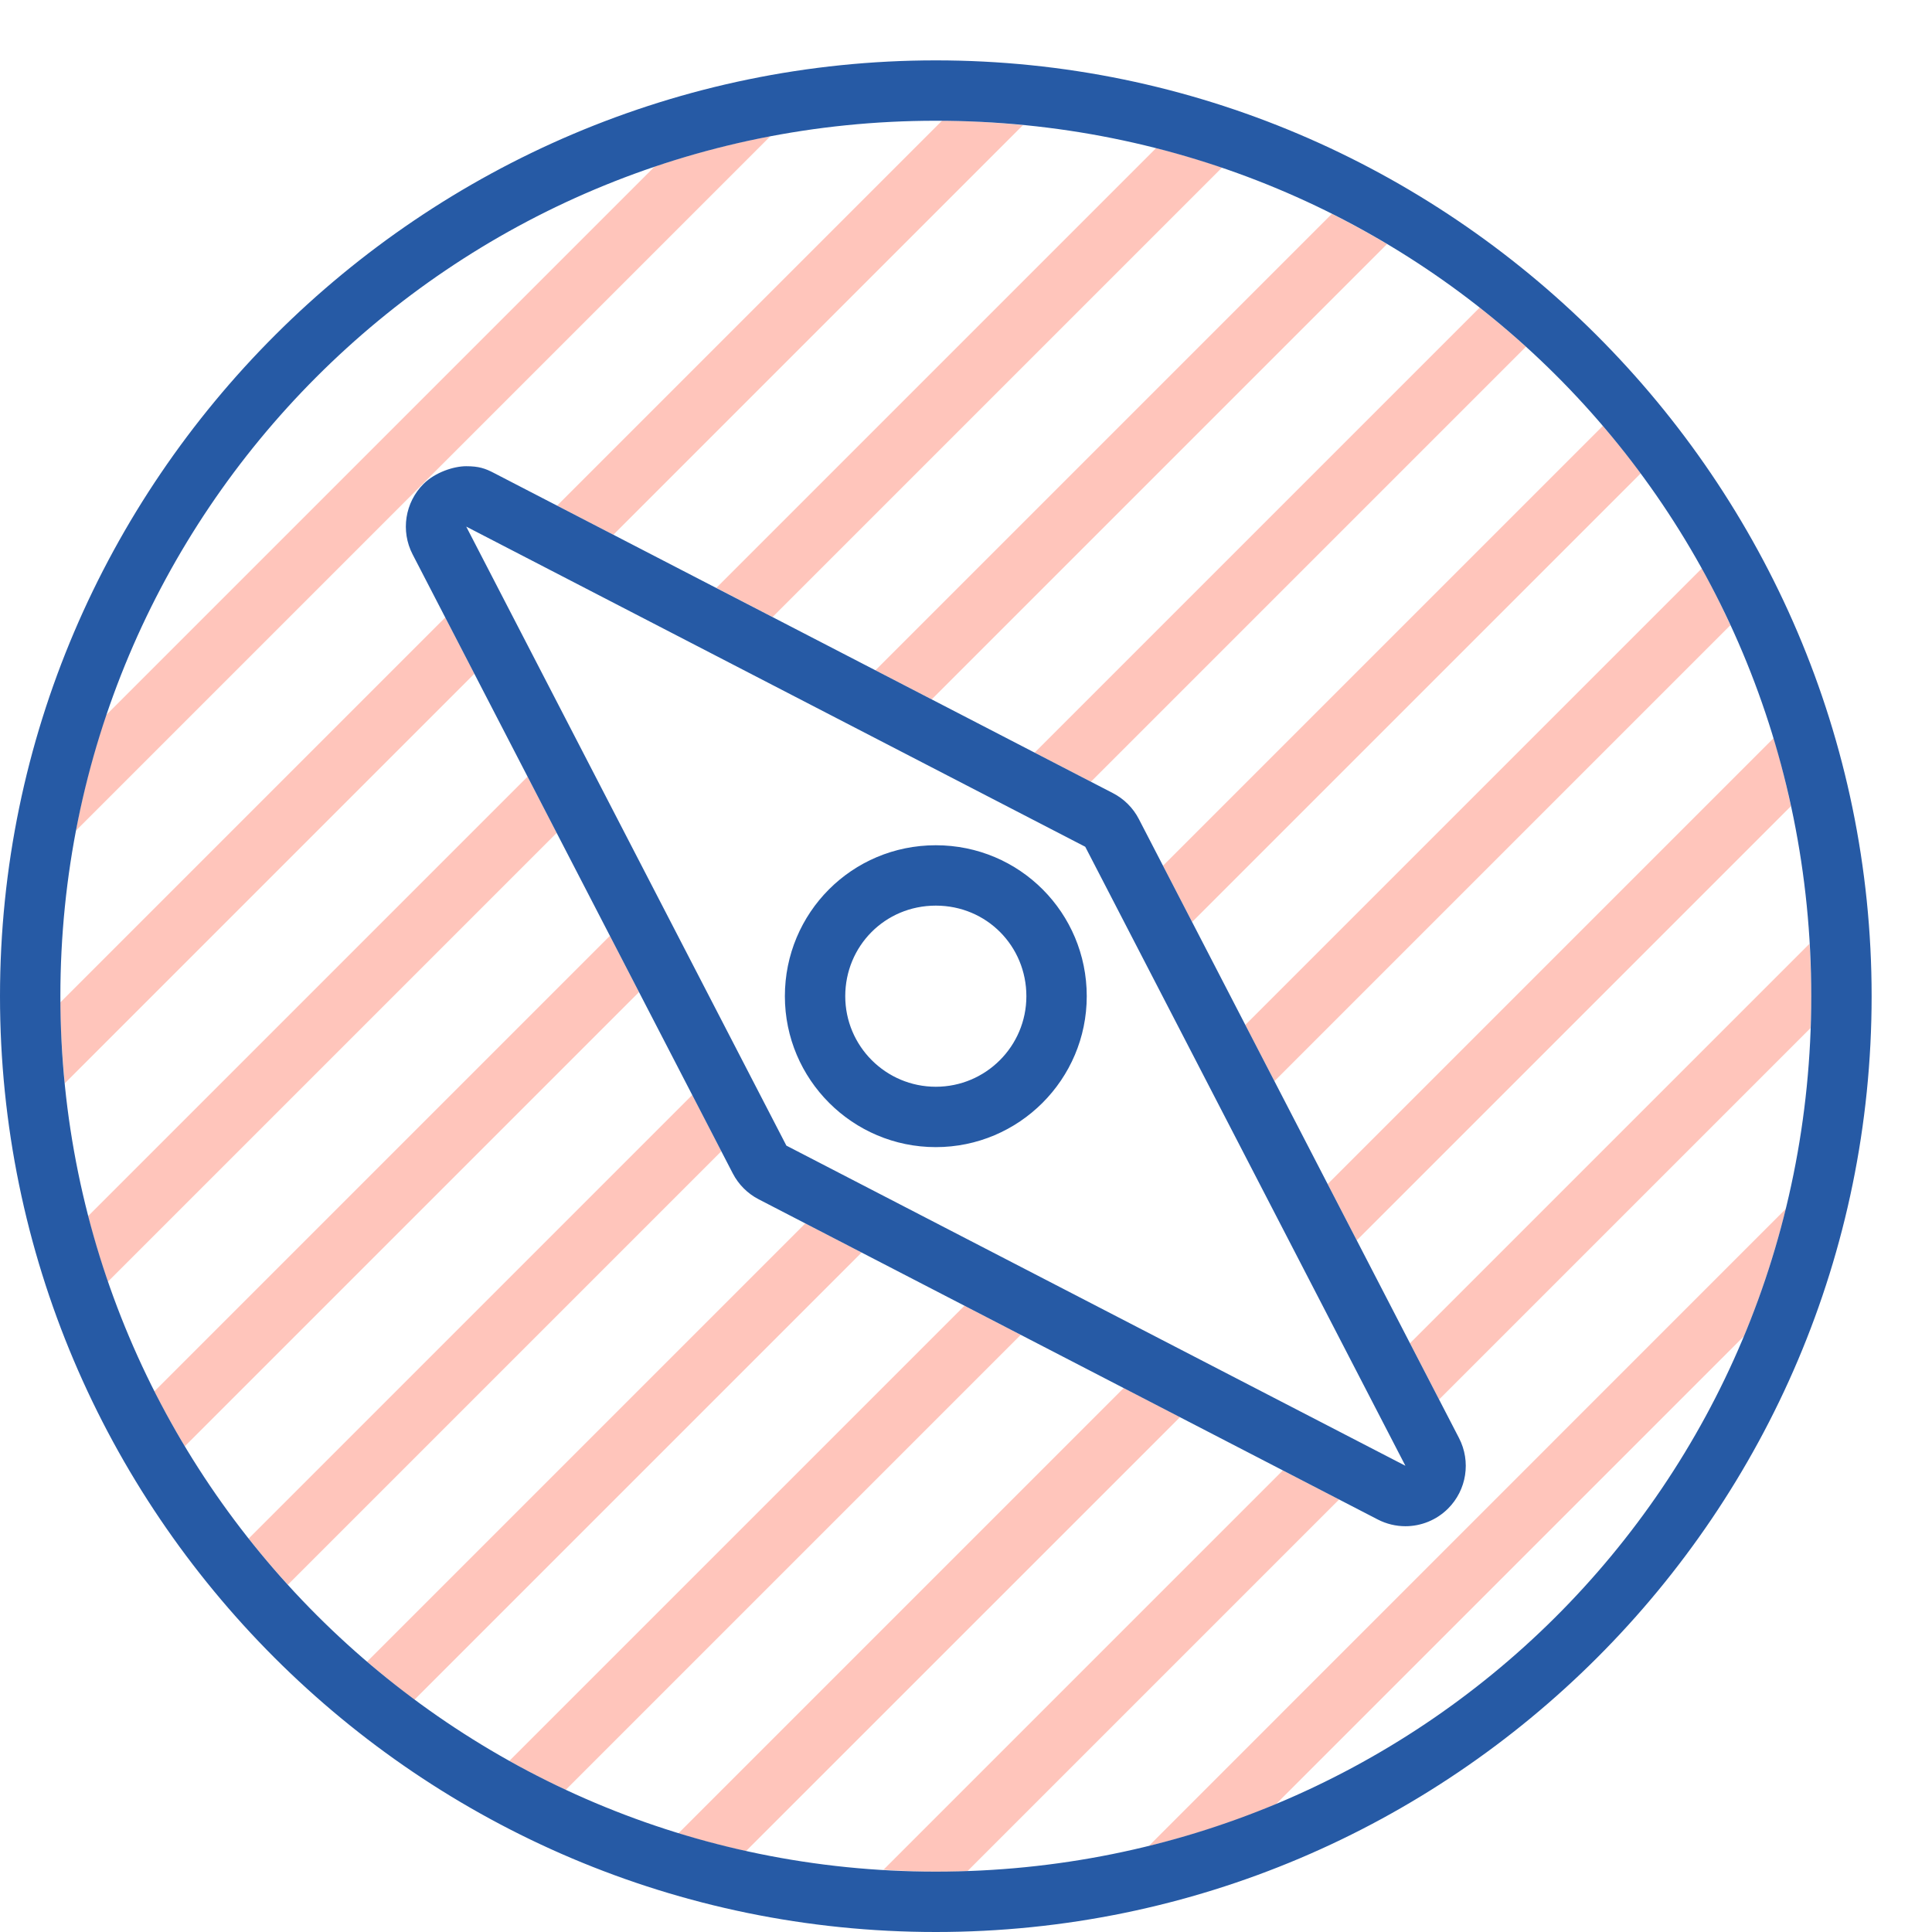 <?xml version="1.0" encoding="utf-8"?><!-- Скачано с сайта svg4.ru / Downloaded from svg4.ru -->
<svg version="1.1" id="Uploaded to svgrepo.com" xmlns="http://www.w3.org/2000/svg" xmlns:xlink="http://www.w3.org/1999/xlink" 
	 width="800px" height="800px" viewBox="0 0 32 32" xml:space="preserve">
<style type="text/css">
	.hatch_een{fill:#265AA5;}
	.hatch_twee{fill:#FFC5BB;}
</style>
<g>
	<path class="hatch_twee" d="M14.5,11.102l7.56-7.56c0.311,0.156,0.616,0.323,0.914,0.5l-7.542,7.542L14.5,11.102z M12.796,10.22
		l7.446-7.446c-0.358-0.122-0.722-0.228-1.092-0.322l-7.285,7.285L12.796,10.22z M10.159,8.857l6.785-6.785
		c-0.443-0.043-0.887-0.07-1.341-0.073L9.227,8.375L10.159,8.857z M10.844,2.758l-9.09,9.09c-0.212,0.626-0.374,1.253-0.5,1.914
		L12.763,2.253C12.103,2.379,11.468,2.547,10.844,2.758z M19.745,15.271l7.431-7.431c-0.2-0.27-0.409-0.532-0.627-0.787
		l-7.286,7.286L19.745,15.271z M22.472,20.544l7.192-7.192c-0.083-0.381-0.175-0.759-0.286-1.128l-7.387,7.387L22.472,20.544z
		 M21.109,17.907l7.552-7.552c-0.148-0.32-0.302-0.636-0.472-0.942l-7.563,7.563L21.109,17.907z M18.069,12.948l7.205-7.205
		c-0.248-0.225-0.502-0.442-0.765-0.649l-7.372,7.372L18.069,12.948z M7.375,10.227l-6.376,6.376c0.003,0.454,0.03,0.897,0.074,1.34
		l6.784-6.784L7.375,10.227z M11.466,18.136l-7.348,7.348c0.208,0.263,0.425,0.516,0.65,0.764l7.18-7.18L11.466,18.136z
		 M18.612,22.99l-7.377,7.377c0.368,0.113,0.739,0.211,1.119,0.295l7.191-7.19L18.612,22.99z M21.135,29.882l7.75-7.75
		c0.282-0.671,0.516-1.393,0.696-2.112L19.025,30.578C19.744,30.397,20.455,30.182,21.135,29.882z M21.248,24.354l-6.615,6.615
		C14.918,30.985,15.211,31,15.5,31c0.183,0,0.342-0.001,0.524-0.008l6.156-6.156L21.248,24.354z M29.971,15.631l-6.617,6.617
		l0.482,0.932l6.15-6.15C29.993,16.848,30,16.684,30,16.5C30,16.211,29.987,15.916,29.971,15.631z M13.339,20.263L6.08,27.522
		c0.255,0.218,0.513,0.431,0.783,0.632l7.408-7.408L13.339,20.263z M15.975,21.627l-7.539,7.539c0.306,0.171,0.615,0.331,0.934,0.48
		l7.537-7.537L15.975,21.627z M10.102,15.5l-7.546,7.546c0.157,0.31,0.327,0.612,0.505,0.909l7.523-7.523L10.102,15.5z
		 M8.738,12.864l-7.28,7.28c0.095,0.369,0.205,0.729,0.328,1.086l7.435-7.435L8.738,12.864z"/>
	<path class="hatch_een" d="M17.975,14.025l5.303,10.253l-10.253-5.303L7.722,8.722L17.975,14.025z M7.015,8.015
		c-0.308,0.308-0.381,0.78-0.181,1.167l5.303,10.253c0.095,0.184,0.245,0.334,0.429,0.429l10.253,5.303
		c0.145,0.075,0.303,0.112,0.459,0.112c0.259,0,0.515-0.101,0.707-0.293c0.308-0.308,0.381-0.78,0.181-1.167l-5.303-10.253
		c-0.095-0.184-0.245-0.334-0.429-0.429L8.181,7.834C8.036,7.758,7.929,7.722,7.722,7.722S7.207,7.823,7.015,8.015z M30,16.5
		C30,24.619,23.508,31,15.5,31S1,24.508,1,16.5S7.468,2,15.5,2S30,8.381,30,16.5z M0,16.5C0,25.047,6.953,32,15.5,32
		S31,25.047,31,16.5S24.001,1,15.5,1S0,7.953,0,16.5z M17,16.5c0,0.828-0.672,1.5-1.5,1.5S14,17.328,14,16.5s0.656-1.5,1.5-1.5
		S17,15.672,17,16.5z M13,16.5c0,1.379,1.122,2.5,2.5,2.5s2.5-1.121,2.5-2.5S16.891,14,15.5,14S13,15.121,13,16.5z"/>
</g>
</svg>